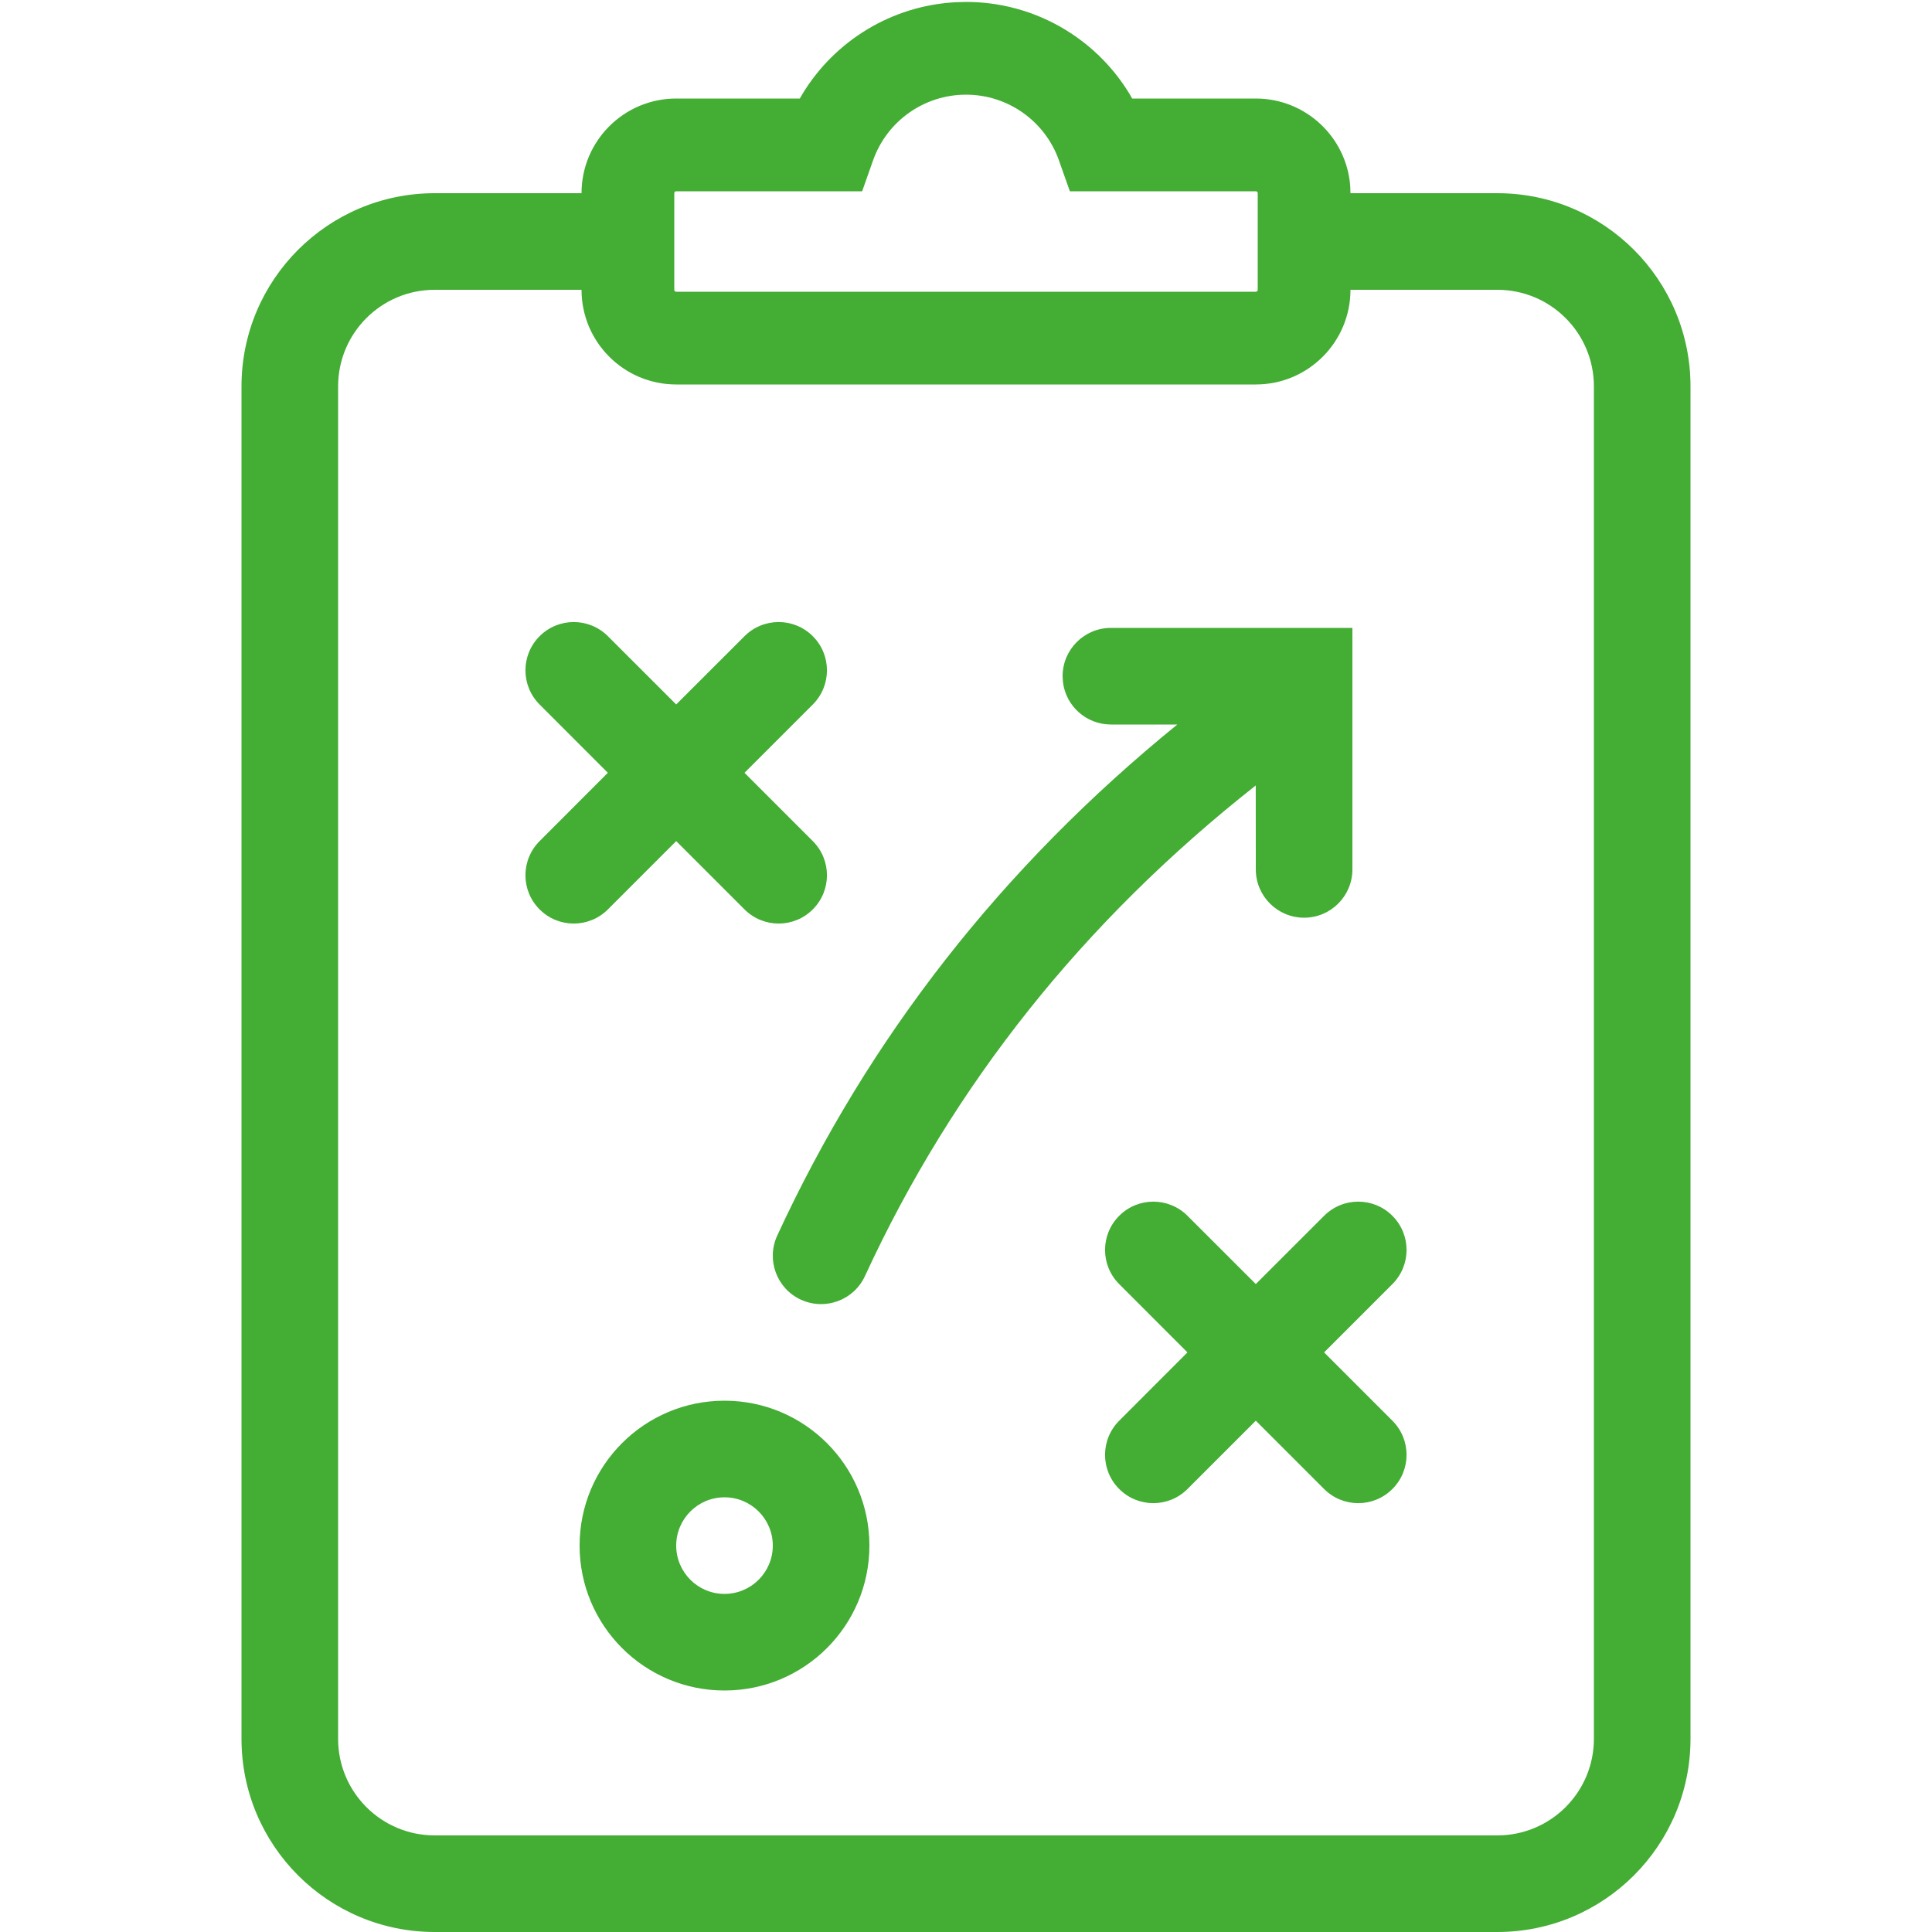 <?xml version="1.0" encoding="UTF-8"?>
<svg width="40px" height="40px" viewBox="0 0 40 40" version="1.1" xmlns="http://www.w3.org/2000/svg" xmlns:xlink="http://www.w3.org/1999/xlink">
    <title>ic_feature_lineup-tactic</title>
    <g id="ic_feature_lineup-tactic" stroke="none" stroke-width="1" fill="none" fill-rule="evenodd">
        <g id="Group-44">
            <path d="M20,0.04 C21.41,0.04 22.678,0.783 23.383,1.94 L23.44,2.04 L26,2.04 C27.033,2.04 27.88,2.84 27.955,3.854 L27.96,4 L31,4 C33.209,4 35,5.791 35,8 L35,36 C35,38.209 33.209,40 31,40 L9,40 C6.791,40 5,38.209 5,36 L5,8 C5,5.791 6.791,4 9,4 L12.04,4 C12.04,2.918 12.918,2.04 14,2.04 L16.559,2.04 L16.617,1.94 C17.287,0.841 18.465,0.115 19.79,0.046 L20,0.04 Z M26,7.96 L14,7.96 C12.918,7.96 12.04,7.082 12.04,6 L9,6 C7.895,6 7,6.895 7,8 L7,36 C7,37.105 7.895,38 9,38 L31,38 C32.105,38 33,37.105 33,36 L33,8 C33,6.895 32.105,6 31,6 L27.96,6 C27.96,7.082 27.082,7.96 26,7.96 Z M15,29 C16.657,29 18,30.343 18,32 C18,33.657 16.657,35 15,35 C13.343,35 12,33.657 12,32 C12,30.343 13.343,29 15,29 Z M15,31 C14.448,31 14,31.448 14,32 C14,32.552 14.448,33 15,33 C15.552,33 16,32.552 16,32 C16,31.448 15.552,31 15,31 Z M24.586,25.172 L26,26.585 L27.414,25.172 C27.805,24.781 28.438,24.781 28.828,25.172 C29.219,25.562 29.219,26.195 28.828,26.586 L27.414,28 L28.828,29.414 C29.219,29.805 29.219,30.438 28.828,30.828 C28.438,31.219 27.805,31.219 27.414,30.828 L26,29.414 L24.586,30.828 C24.195,31.219 23.562,31.219 23.172,30.828 C22.781,30.438 22.781,29.805 23.172,29.414 L24.585,28 L23.172,26.586 C22.781,26.195 22.781,25.562 23.172,25.172 C23.562,24.781 24.195,24.781 24.586,25.172 Z M28,13 L28,18 C28,18.552 27.552,19 27,19 C26.448,19 26,18.552 26,18 L25.999,16.262 C22.43,19.074 19.736,22.457 17.908,26.419 C17.677,26.921 17.082,27.139 16.581,26.908 C16.079,26.677 15.861,26.082 16.092,25.581 C17.988,21.474 20.752,17.945 24.375,15 L23,15 C22.487,15 22.064,14.614 22.007,14.117 L22,14 C22,13.448 22.448,13 23,13 L28,13 Z M12.586,13.172 L14,14.585 L15.414,13.172 C15.805,12.781 16.438,12.781 16.828,13.172 C17.219,13.562 17.219,14.195 16.828,14.586 L15.414,16 L16.828,17.414 C17.219,17.805 17.219,18.438 16.828,18.828 C16.438,19.219 15.805,19.219 15.414,18.828 L14,17.414 L12.586,18.828 C12.195,19.219 11.562,19.219 11.172,18.828 C10.781,18.438 10.781,17.805 11.172,17.414 L12.585,16 L11.172,14.586 C10.781,14.195 10.781,13.562 11.172,13.172 C11.562,12.781 12.195,12.781 12.586,13.172 Z M20,1.96 C19.128,1.96 18.361,2.512 18.076,3.32 L17.85,3.96 L14,3.96 C13.978,3.96 13.96,3.978 13.96,4 L13.96,6 C13.96,6.022 13.978,6.04 14,6.04 L26,6.04 C26.022,6.04 26.04,6.022 26.04,6 L26.04,4 C26.04,3.978 26.022,3.96 26,3.96 L22.15,3.96 L21.924,3.32 C21.639,2.512 20.872,1.96 20,1.96 Z" id="Combined-Shape" fill="#44AD34" fill-rule="nonzero"></path>
            <g id="Group-45" transform="translate(14, 16) rotate(-315) translate(-14, -16) translate(11, 13)"></g>
            <g id="Group-45" transform="translate(26, 28) rotate(-315) translate(-26, -28) translate(23, 25)"></g>
        </g>
    </g>
</svg>
